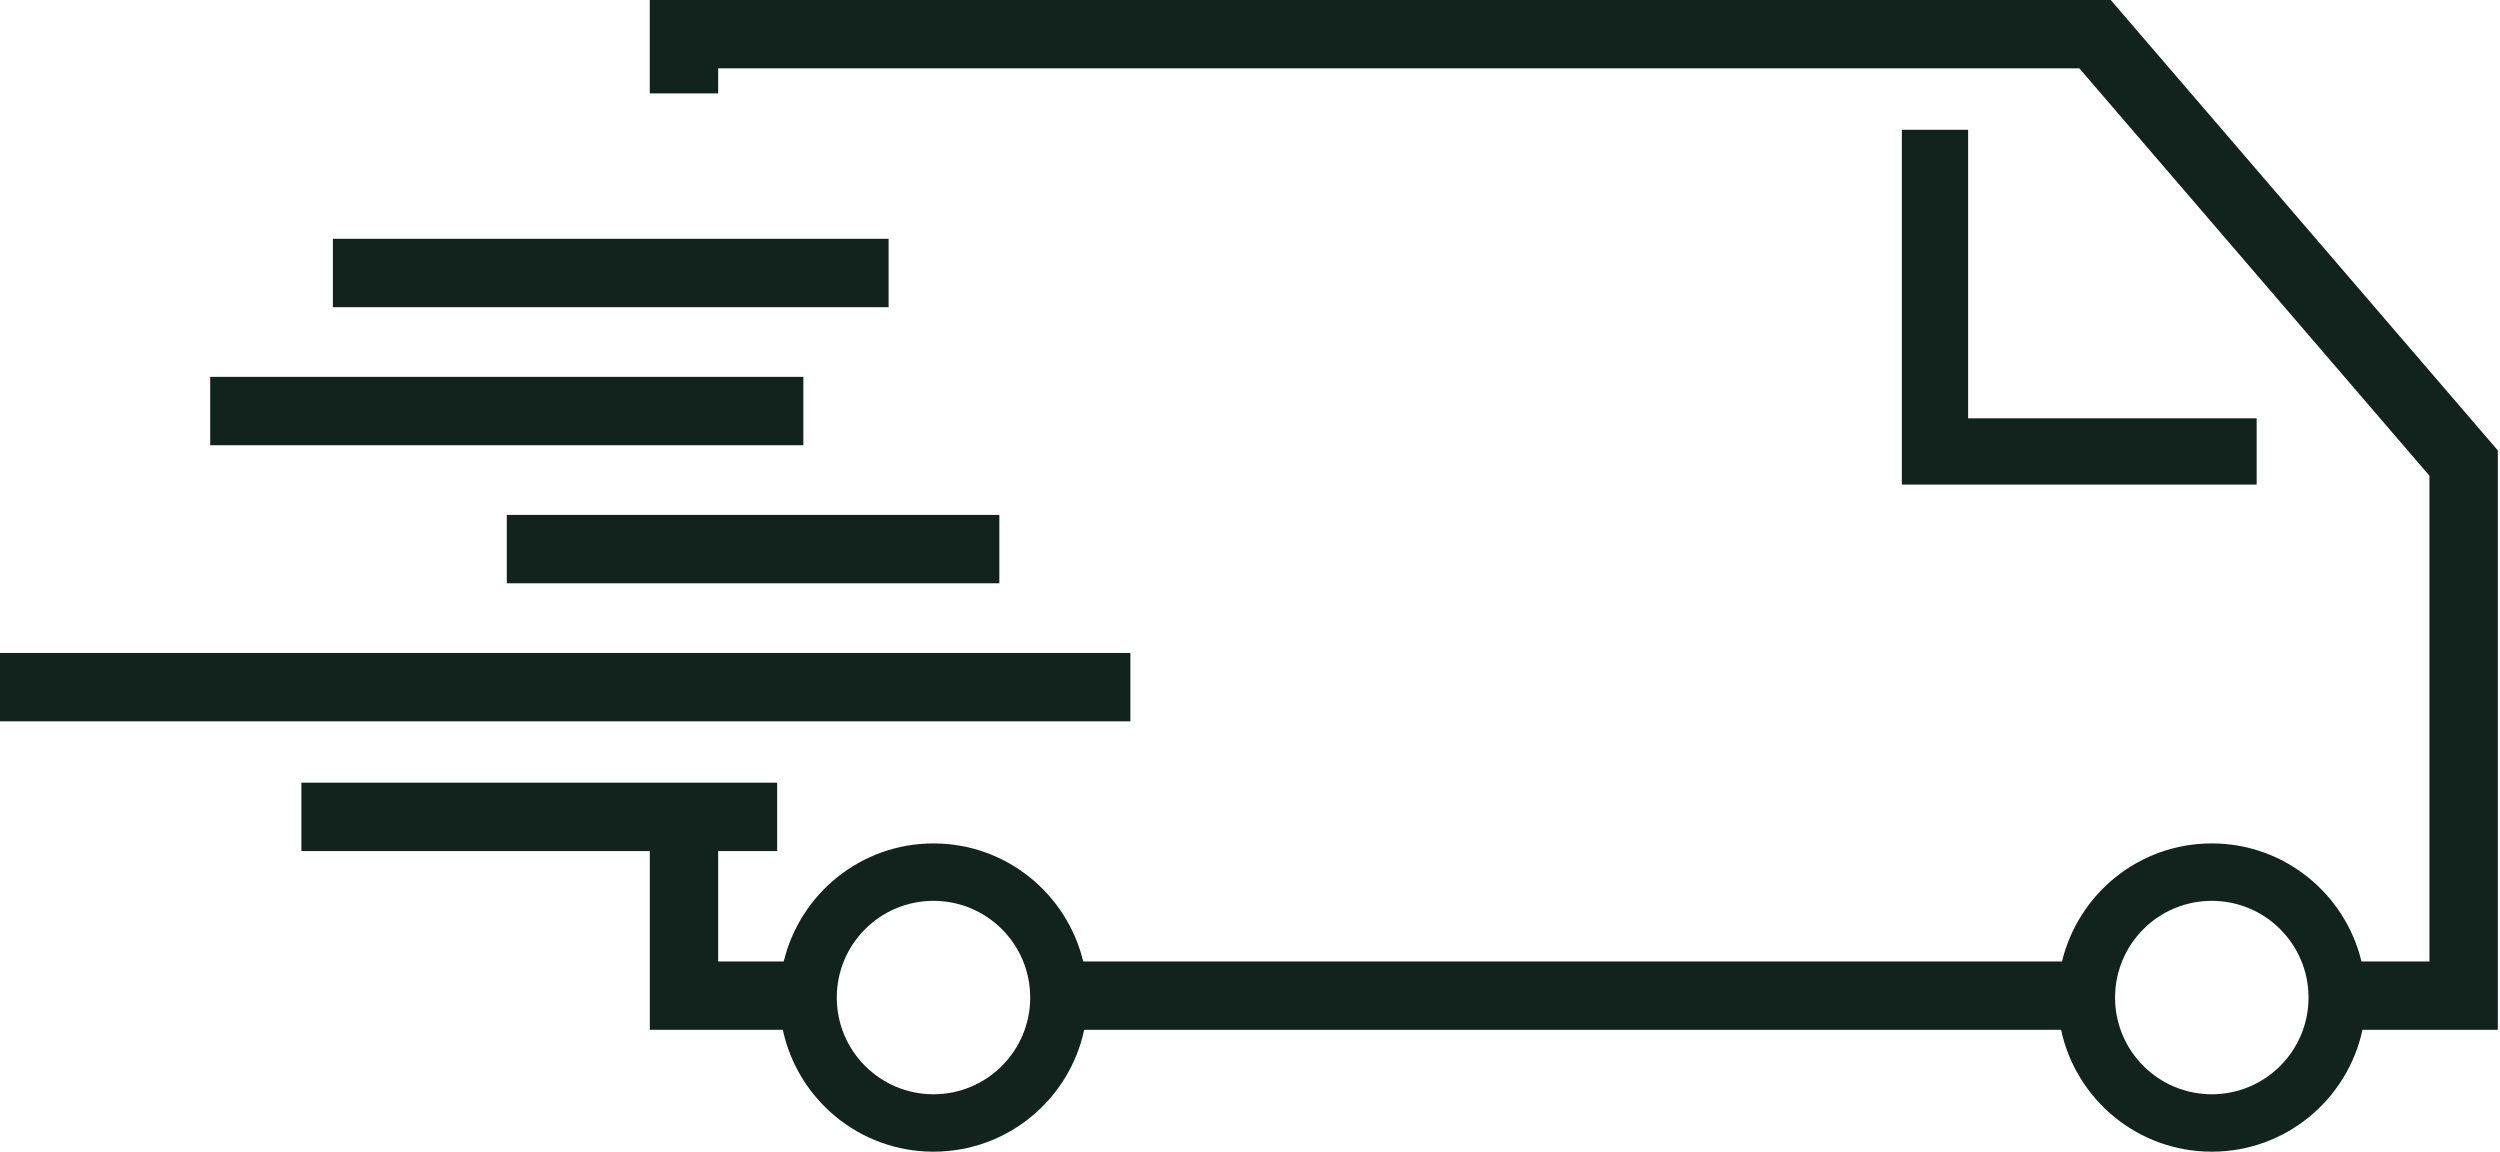 <?xml version="1.0" encoding="UTF-8"?>
<svg xmlns="http://www.w3.org/2000/svg" width="178" height="82" viewBox="0 0 178 82" fill="none">
  <path d="M63.268 17.003H23.701V21.872H63.268V17.003Z" fill="#12231E"></path>
  <path d="M57.198 26.832H14.967V31.701H57.198V26.832Z" fill="#12231E"></path>
  <path d="M71.153 36.662H36.084V41.53H71.153V36.662Z" fill="#12231E"></path>
  <path d="M80.484 46.491H0V51.359H80.484V46.491Z" fill="#12231E"></path>
  <path d="M177.845 32.07L150.284 0H46.264V6.65H51.133V4.867H148.05L172.976 33.872V68.455H168.137C166.976 63.638 162.649 60.051 157.475 60.051C152.299 60.051 147.975 63.638 146.816 68.455H77.124C75.965 63.638 71.639 60.051 66.463 60.051C61.289 60.051 56.962 63.638 55.803 68.455H51.133V60.597H55.333V55.728H21.459V60.597H46.266V73.323H55.736C56.795 78.28 61.194 82 66.465 82C71.739 82 76.138 78.28 77.195 73.323H146.749C147.808 78.28 152.205 82 157.477 82C162.745 82 167.147 78.28 168.208 73.323H177.847L177.845 32.07ZM66.465 77.912C62.662 77.912 59.579 74.83 59.579 71.026C59.579 67.222 62.66 64.14 66.465 64.14C70.269 64.14 73.35 67.222 73.35 71.026C73.35 74.83 70.269 77.912 66.465 77.912ZM157.479 77.912C153.677 77.912 150.593 74.83 150.593 71.026C150.593 67.222 153.675 64.14 157.479 64.14C161.283 64.14 164.367 67.222 164.367 71.026C164.367 74.83 161.283 77.912 157.479 77.912Z" fill="#12231E"></path>
  <path d="M135.412 9.241V29.784V34.502H140.13H160.674V29.784H140.13V9.241H135.412Z" fill="#12231E"></path>
</svg>
